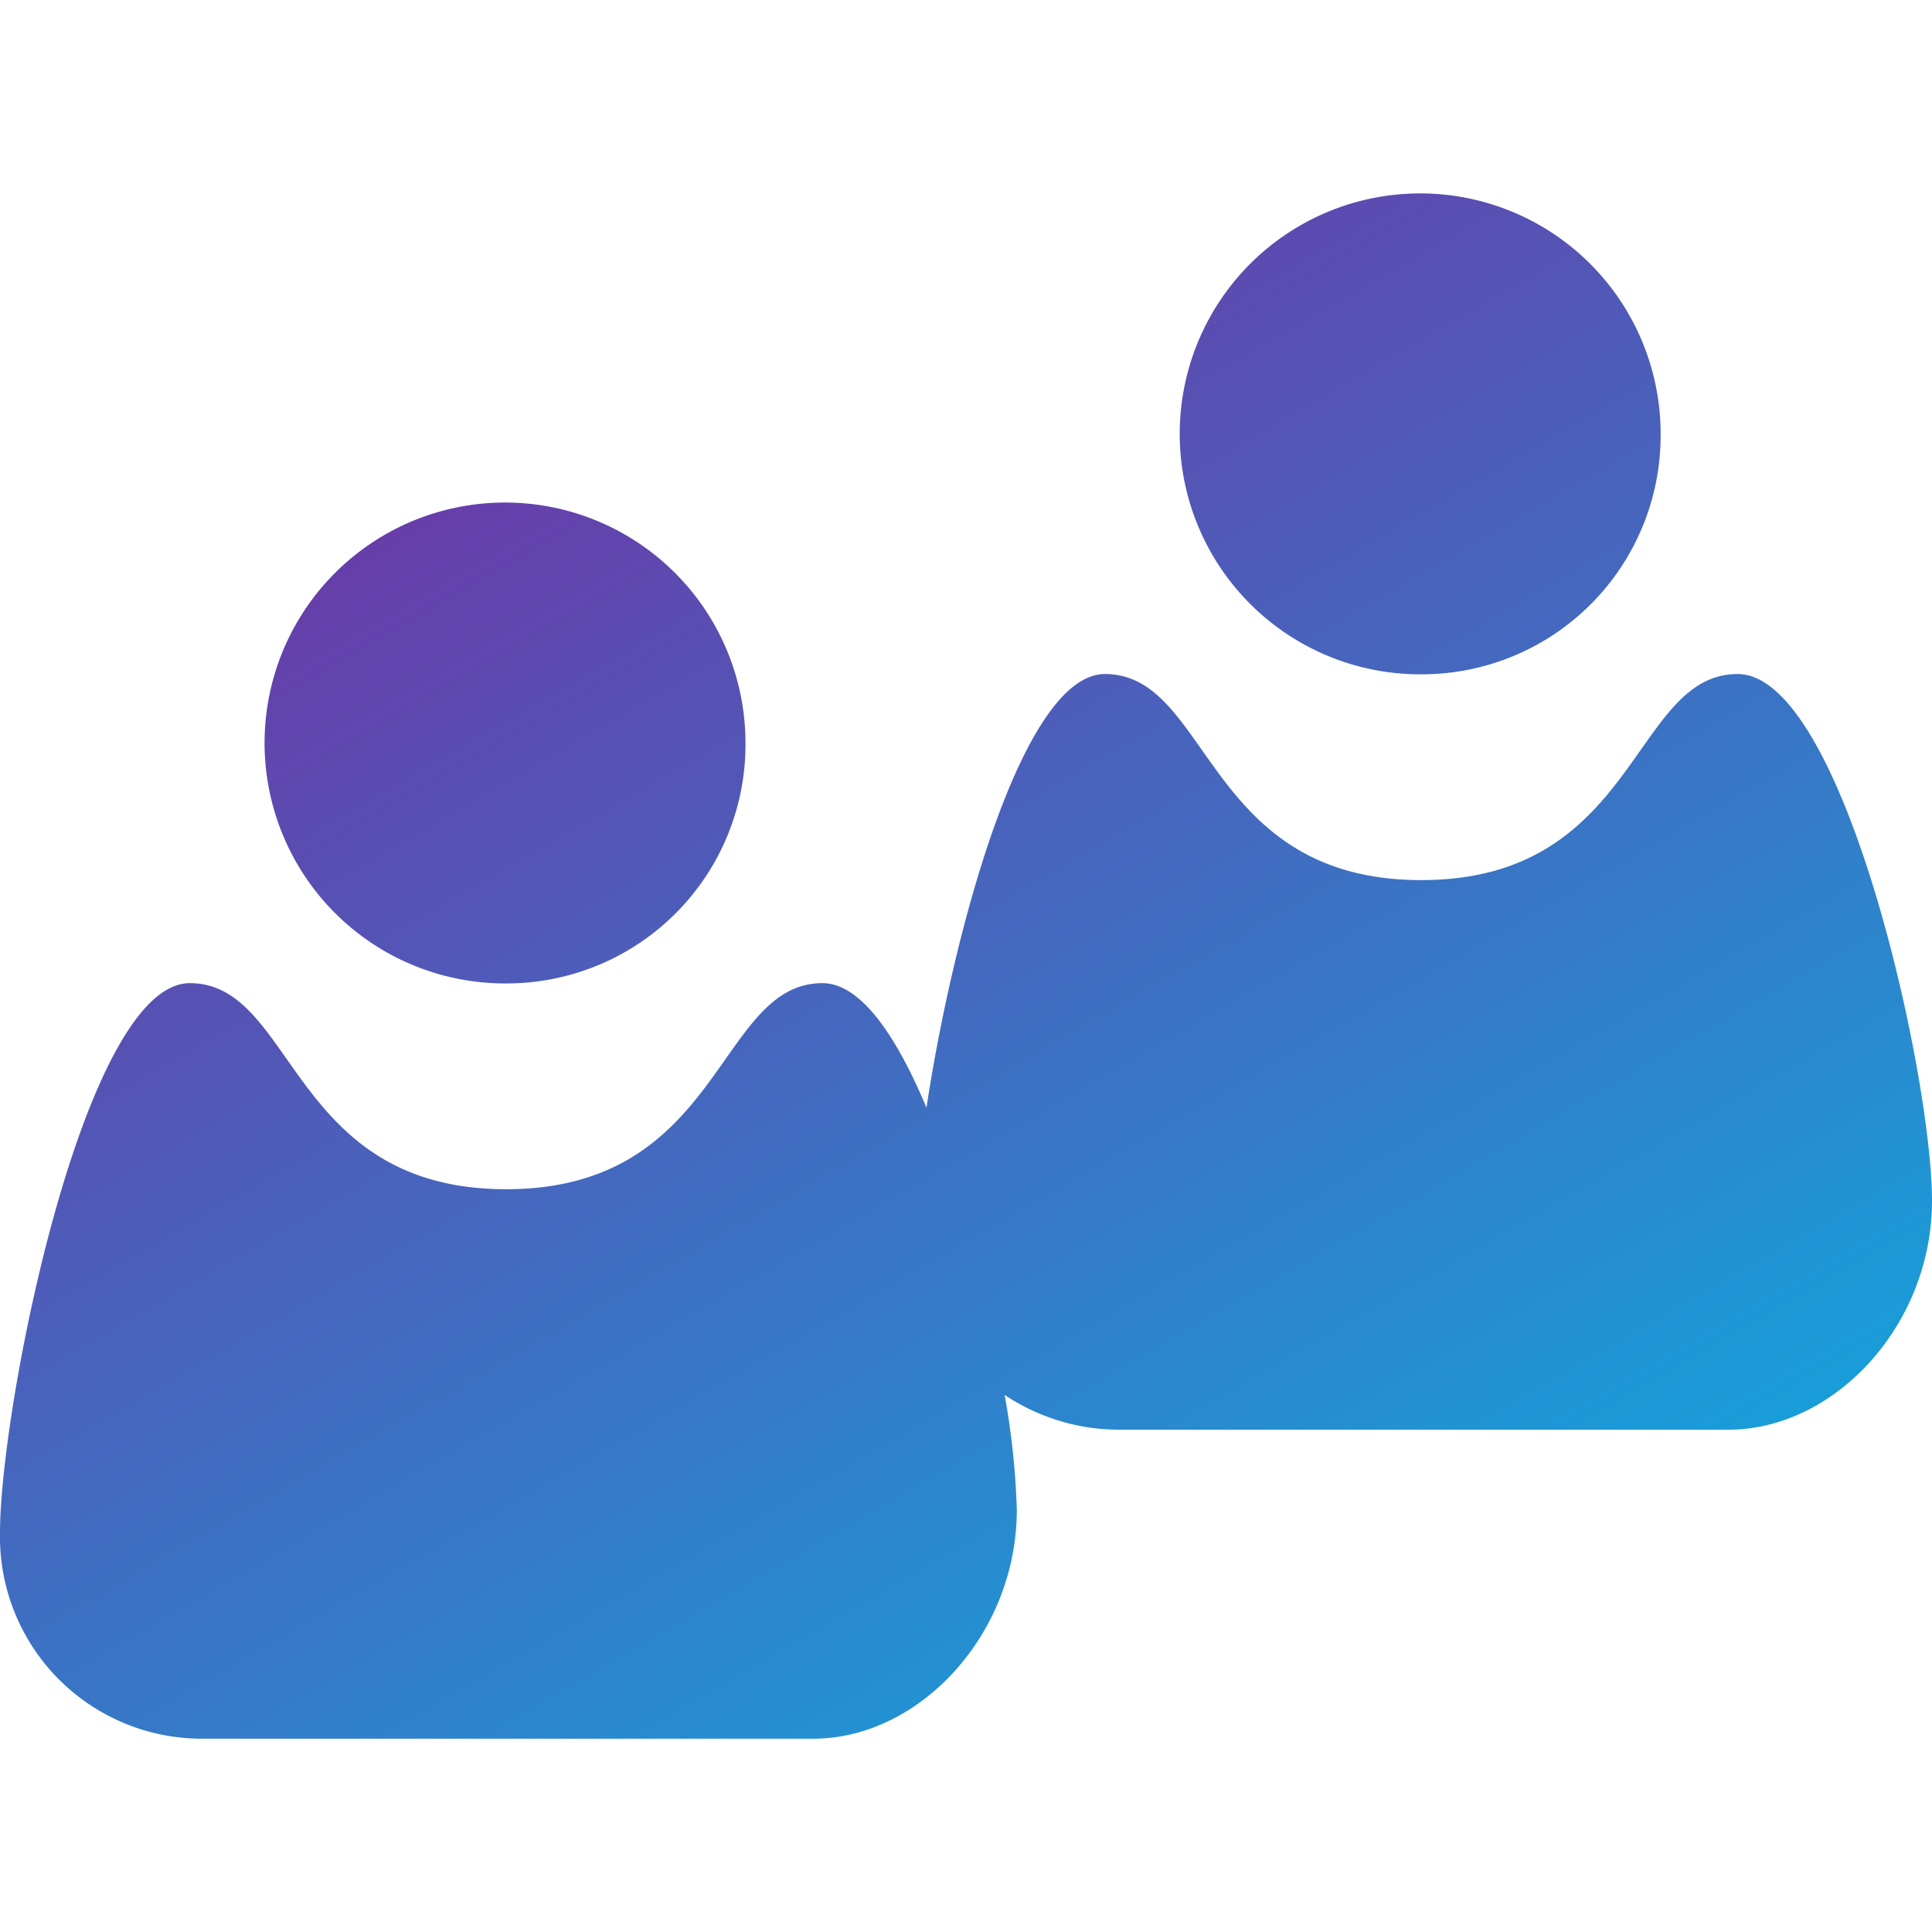 <?xml version="1.0" encoding="UTF-8"?>
<svg xmlns="http://www.w3.org/2000/svg" xmlns:xlink="http://www.w3.org/1999/xlink" width="50" height="50" viewBox="0 0 50 50">
  <defs>
    <style>
      .cls-1 {
        fill-rule: evenodd;
        fill: url(#linear-gradient);
      }
    </style>
    <linearGradient id="linear-gradient" x1="70.547" y1="245" x2="47.453" y2="205" gradientUnits="userSpaceOnUse">
      <stop offset="0" stop-color="#14a3db"></stop>
      <stop offset="1" stop-color="#732fa3"></stop>
    </linearGradient>
  </defs>
  <path id="Фигура_1" data-name="Фигура 1" class="cls-1" d="M78.737,237H62.947A5.322,5.322,0,0,1,60,236.1a20.072,20.072,0,0,1,.315,2.971c0,3.235-2.531,5.926-5.263,5.926H39.263A5.224,5.224,0,0,1,34,239.666c0-3.234,2.176-14.222,4.912-14.222s2.573,5.333,8.187,5.333,5.451-5.333,8.187-5.333c0.984,0,1.908,1.352,2.691,3.224,0.677-4.476,2.474-11.224,4.619-11.224,2.736,0,2.573,5.333,8.187,5.333s5.451-5.333,8.187-5.333S84,227.839,84,231.073,81.469,237,78.737,237Zm-7.9-19.549a6.223,6.223,0,1,1,6.14-6.222A6.182,6.182,0,0,1,70.841,217.451Zm-23.684,8a6.223,6.223,0,1,1,6.14-6.222A6.182,6.182,0,0,1,47.156,225.451Z" transform="translate(-34 -200)"></path>
</svg>
